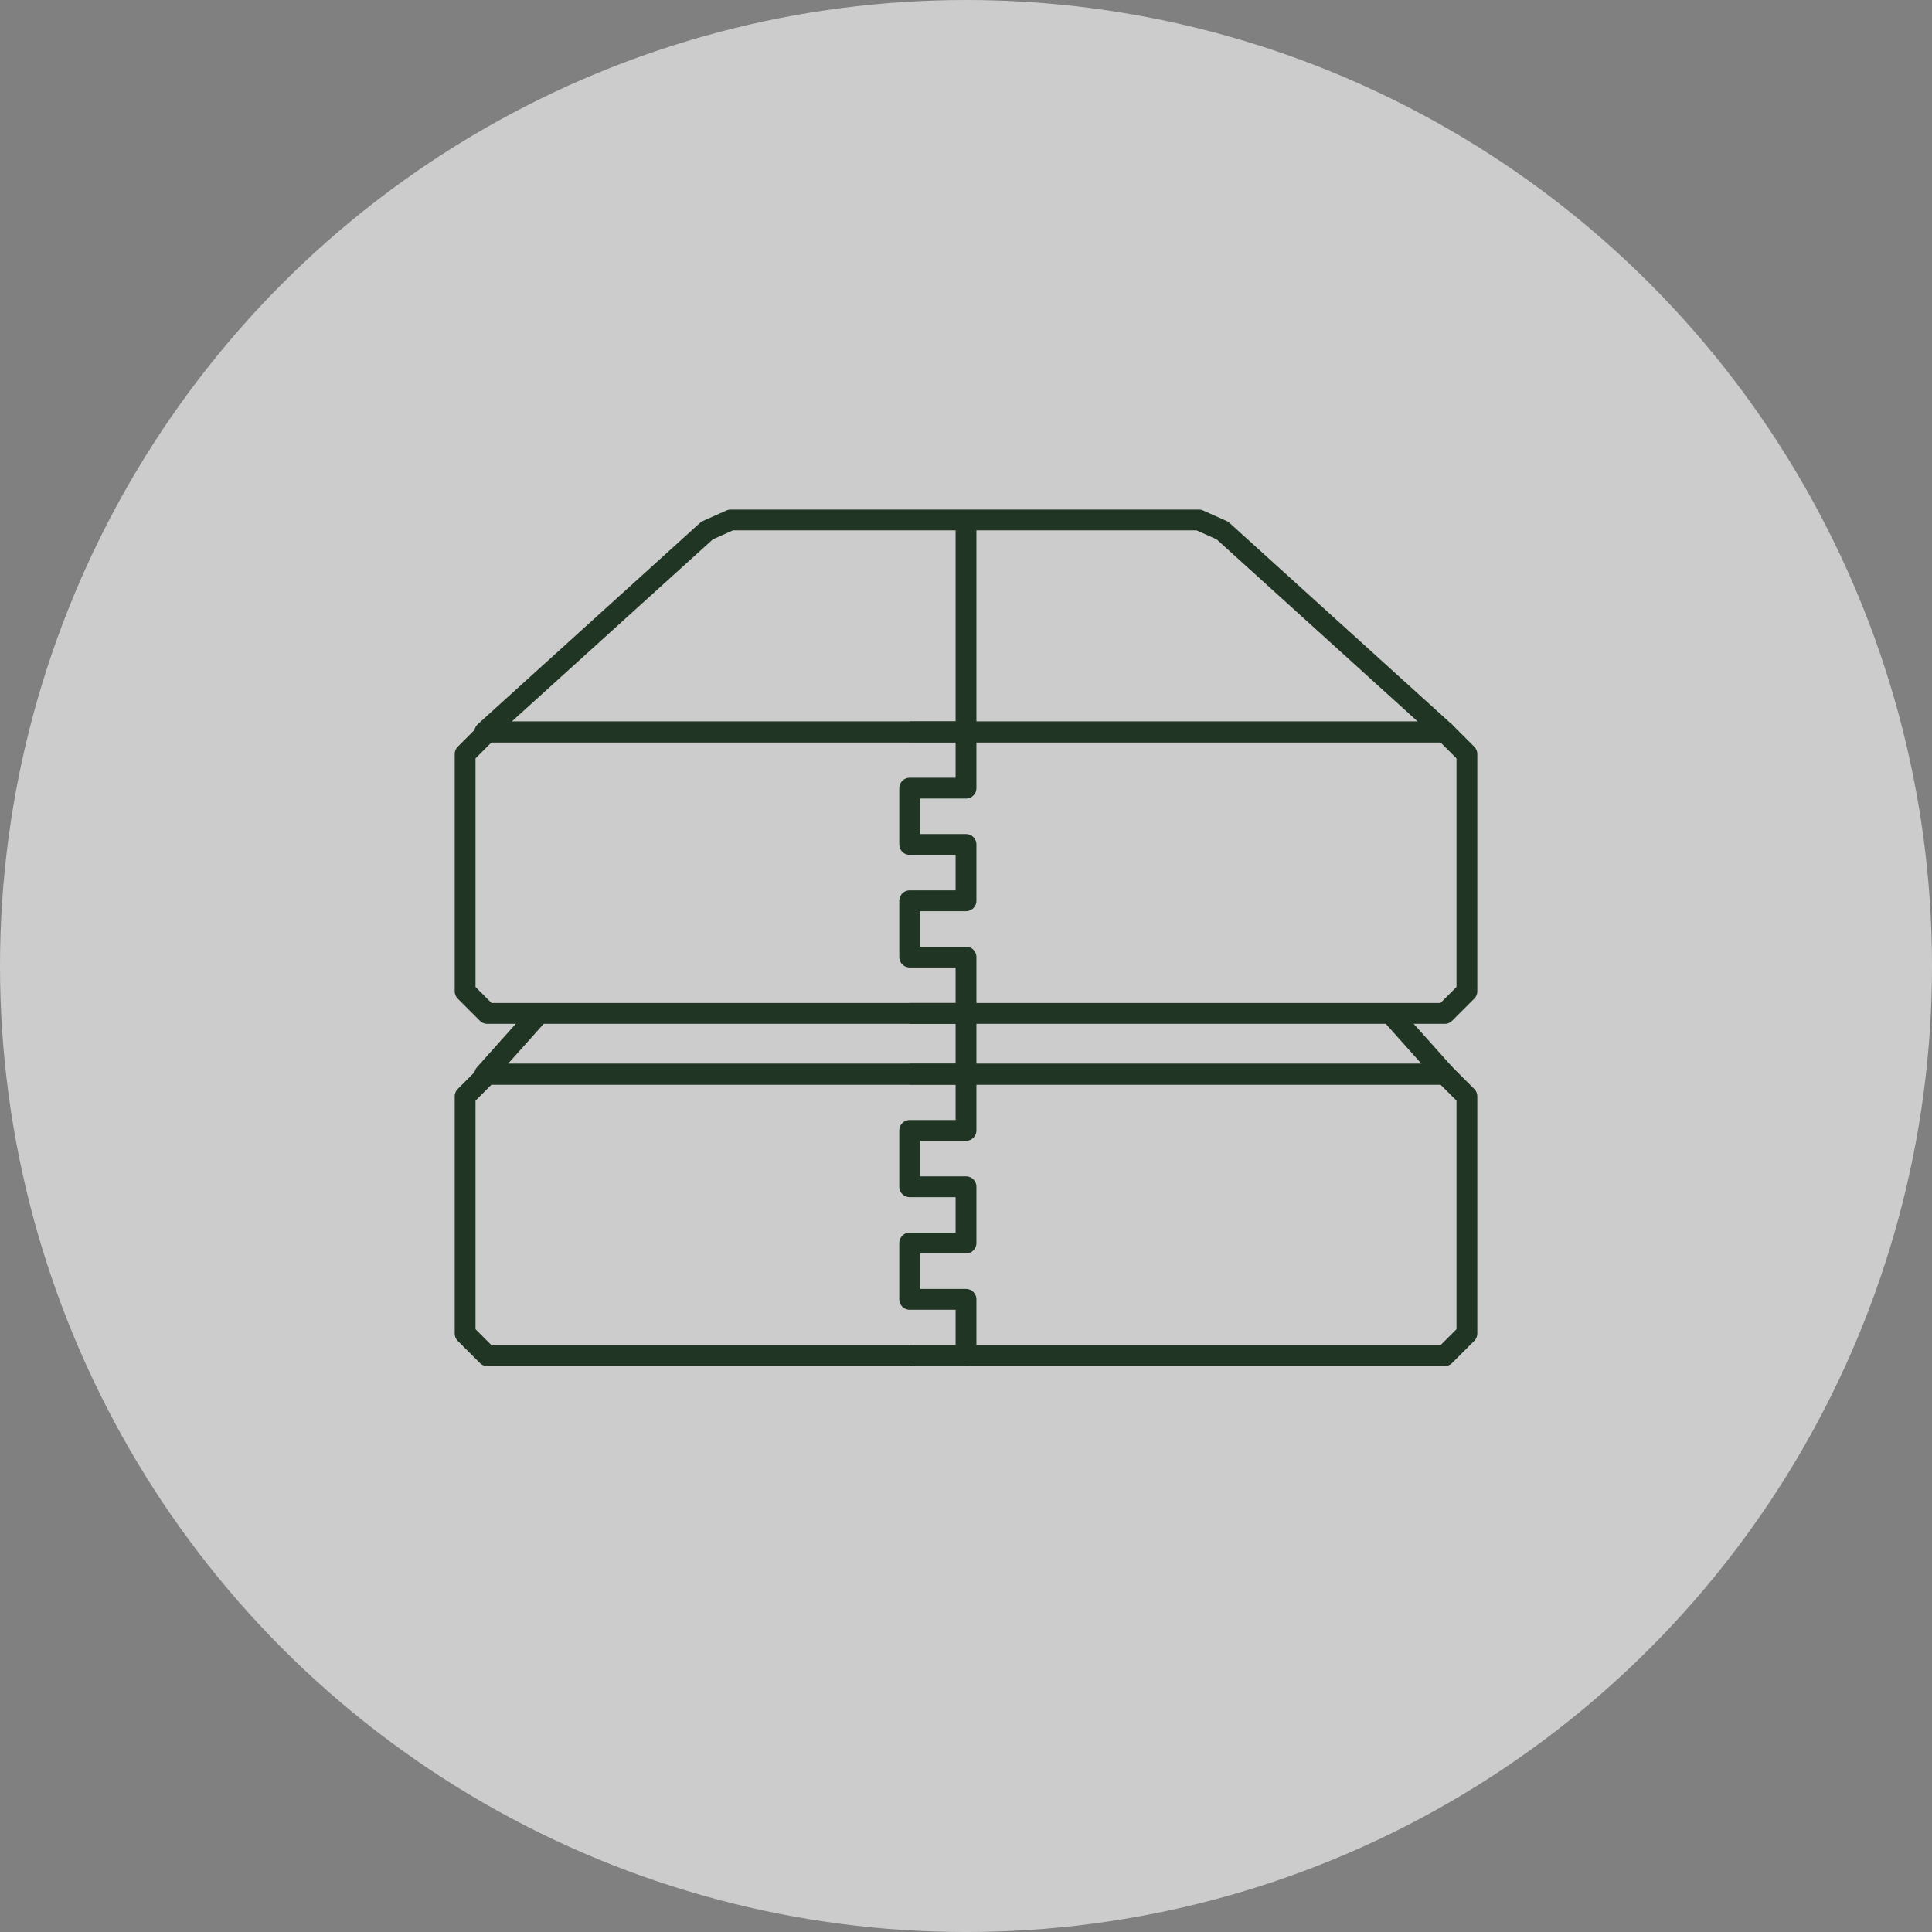 <?xml version="1.0" encoding="UTF-8"?>
<svg id="_レイヤー_1" data-name="レイヤー_1" xmlns="http://www.w3.org/2000/svg" version="1.1" viewBox="0 0 173.213 173.213">
  <rect x="0" y="0" width="173.213" height="173.213" fill="#808080" stroke="none"/>
  <!-- Generator: Adobe Illustrator 29.1.0, SVG Export Plug-In . SVG Version: 2.1.0 Build 142)  -->
  <defs>
    <style>
      .st0 {
        fill: none;
        stroke: #203523;
        stroke-linejoin: round;
        stroke-width: 1.866px;
      }

      .st1 {
        fill: #fff;
        opacity: .6;
      }
    </style>
  </defs>
  <circle class="st1" cx="86.607" cy="86.607" r="86.607"/>
  <g>
    <g>
      <path class="st0" d="M129.53,121.541H43.683l-1.984-1.984v-21.266l1.984-1.984h85.848c.775.775,1.209,1.209,1.984,1.984v21.266l-1.984,1.984Z"/>
      <polyline class="st0" points="124.71 90.911 129.53 96.307 43.457 96.307 48.284 90.905"/>
    </g>
    <g>
      <path class="st0" d="M129.53,90.857H43.683l-1.984-1.984v-21.266l1.984-1.984h85.848l1.984,1.984v21.266l-1.984,1.984Z"/>
      <path class="st0" d="M129.53,65.623H43.457l19.935-18.06c.737-.33,1.377-.616,2.114-.946h41.975c.737.33,1.377.616,2.114.946l19.935,18.06Z"/>
    </g>
    <polyline class="st0" points="81.558 90.855 86.607 90.855 86.607 85.806 81.558 85.806 81.558 80.758 86.607 80.758 86.607 75.71 81.558 75.71 81.558 70.662 86.607 70.662 86.607 65.614 81.558 65.614"/>
    <line class="st0" x1="86.607" y1="46.98" x2="86.607" y2="65.898"/>
    <g>
      <polyline class="st0" points="81.558 121.541 86.607 121.541 86.607 116.493 81.558 116.493 81.558 111.445 86.607 111.445 86.607 106.397 81.558 106.397 81.558 101.349 86.607 101.349 86.607 96.301 81.558 96.301"/>
      <line class="st0" x1="86.607" y1="90.855" x2="86.607" y2="96.584"/>
    </g>
  </g>
</svg>
